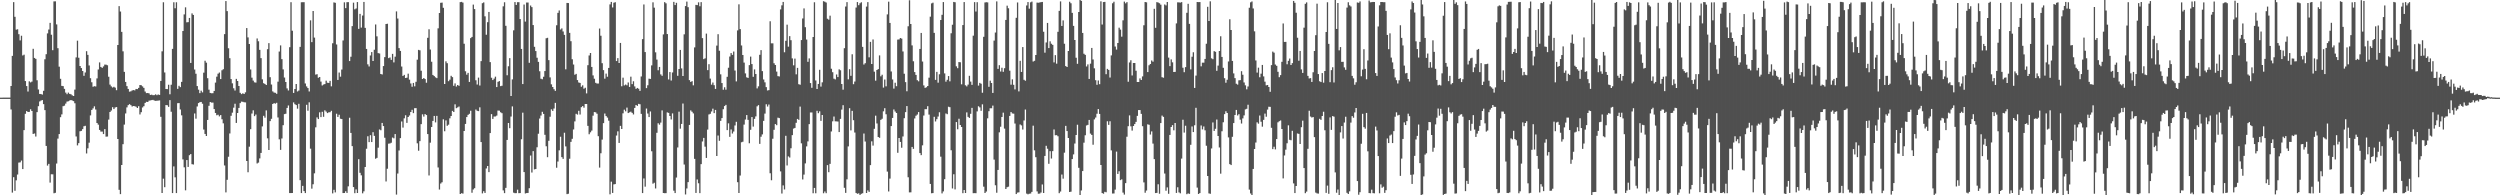 <svg xmlns="http://www.w3.org/2000/svg" width="1920" height="150"><path fill="#4f4f4f" d="M0 74.991h1v1H0zM1 74.989h1v1H1zM2 74.982h1v1H2zM3 74.982h1v1H3zM4 74.982h1v1H4zM5 74.967h1v1H5zM6 74.983h1v1H6zM7 74.971h1v1H7zM8 66.051h1v18.039H8zM9 42.91h1v105.006H9zM10 1.642h1v134.468H10zM11 12.909h1v133.612H11zM12 22.789h1v115.714H12zM13 22.476h1v111.563H13zM14 26.275h1v98.598H14zM15 31.032h1v93.649H15zM16 27.468h1v95.796H16zM17 42.587h1v87.265H17zM18 42h1v57.94H18zM19 62.243h1v25.161H19zM20 66.124h1v19.17H20zM21 70.311h1v15.721H21zM22 62.478h1v23.418H22zM23 63.285h1v20.653H23zM24 62.671h1v22.579H24zM25 37.485h1v65.379H25zM26 44.518h1v57.98H26zM27 45.198h1v59.668H27zM28 61.664h1v24.444H28zM29 68.719h1v12.843H29zM30 72.161h1v5.777H30zM31 72.253h1v5.009H31zM32 72.638h1v4.204H32zM33 69.76h1v10.226H33zM34 45.493h1v39.108H34zM35 41.601h1v70.475H35zM36 25.669h1v101.488H36zM37 22.676h1v103.182H37zM38 17.583h1v122.659H38zM39 26.682h1v107.17H39zM40 38.575h1v95.334H40zM41 1.074h1v147.335H41zM42 1.038h1v147.056H42zM43 18.762h1v106.853H43zM44 37.02h1v69.426H44zM45 51.214h1v51.75H45zM46 60.524h1v29.467H46zM47 65.942h1v21.907H47zM48 66.141h1v15.425H48zM49 68.251h1v12.925H49zM50 71.13h1v8.461H50zM51 72.348h1v5.699H51zM52 71.142h1v6.607H52zM53 72.076h1v5.149H53zM54 72.379h1v4.446H54zM55 73.202h1v4.01H55zM56 73.746h1v3.913H56zM57 68.81h1v10.486H57zM58 44.103h1v60.678H58zM59 31.24h1v80.429H59zM60 44.358h1v65.545H60zM61 50.663h1v50.129H61zM62 52.279h1v48.225H62zM63 54.536h1v44.62H63zM64 58.2h1v38.757H64zM65 55.638h1v40.957H65zM66 39.343h1v78.526H66zM67 42.139h1v71.788H67zM68 50.284h1v59.303H68zM69 60.039h1v28.567H69zM70 63.17h1v21.278H70zM71 66.6h1v16.627H71zM72 66.224h1v15.419H72zM73 66.399h1v17.729H73zM74 60.226h1v34.22H74zM75 53.327h1v42.427H75zM76 47.901h1v51.888H76zM77 51.389h1v49.671H77zM78 52.116h1v48.977H78zM79 51.001h1v51.946H79zM80 49.602h1v49.588H80zM81 49.673h1v55.275H81zM82 50.118h1v54.738H82zM83 58.941h1v32.889H83zM84 64.978h1v21.026H84zM85 66.367h1v18.524H85zM86 67.221h1v15.087H86zM87 66.666h1v17.087H87zM88 67.353h1v15.161H88zM89 69.255h1v12.979H89zM90 34.559h1v72.168H90zM91 4.722h1v141.037H91zM92 8.882h1v140.214H92zM93 24.484h1v102.244H93zM94 39.436h1v71.299H94zM95 55.194h1v40.521H95zM96 62.94h1v24.178H96zM97 66.163h1v16.3H97zM98 68.305h1v12.438H98zM99 70.384h1v9.598H99zM100 70.158h1v10.561H100zM101 69.487h1v12.323H101zM102 69.175h1v12.243H102zM103 69.404h1v12.138H103zM104 68.278h1v13.707H104zM105 68.445h1v14.503H105zM106 67.476h1v14.086H106zM107 65.288h1v22.613H107zM108 65.502h1v20.675H108zM109 66.368h1v16.157H109zM110 67.469h1v14.108H110zM111 70.293h1v8.768H111zM112 71.526h1v6.654H112zM113 71.415h1v6.913H113zM114 71.754h1v5.548H114zM115 72.934h1v4.168H115zM116 72.699h1v4.194H116zM117 73.128h1v3.583H117zM118 73.043h1v4.167H118zM119 72.464h1v4.987H119zM120 73.099h1v4.248H120zM121 72.562h1v4.676H121zM122 72.934h1v4.186H122zM123 62.14h1v27.539H123zM124 39.4h1v108.831H124zM125 1.716h1v135.499H125zM126 55.657h1v88.133H126zM127 68.338h1v12.357H127zM128 68.44h1v12.382H128zM129 65.081h1v16.973H129zM130 72.375h1v4.519H130zM131 65.088h1v20.708H131zM132 37.529h1v110.731H132zM133 1.719h1v126.065H133zM134 6.334h1v129.869H134zM135 1.723h1v146.57H135zM136 68.266h1v10.97H136zM137 65.894h1v13.242H137zM138 66.898h1v17.153H138zM139 62.891h1v25.664H139zM140 23.785h1v98.654H140zM141 11.05h1v117.456H141zM142 5.609h1v140.55H142zM143 17.156h1v105.751H143zM144 16.985h1v111.228H144zM145 13.761h1v105.446H145zM146 48.321h1v69.98H146zM147 10.28h1v115.804H147zM148 11.476h1v114.907H148zM149 53.426h1v33.736H149zM150 56.643h1v34.5H150zM151 66.08h1v15.708H151zM152 68.868h1v10.297H152zM153 71.516h1v6.978H153zM154 69.616h1v8.683H154zM155 70.962h1v8.688H155zM156 55.801h1v43.694H156zM157 46.625h1v56.259H157zM158 48.148h1v56.311H158zM159 60.04h1v32.078H159zM160 68.89h1v12.366H160zM161 71.38h1v6.982H161zM162 71.604h1v7.192H162zM163 71.602h1v7.218H163zM164 69.848h1v13.926H164zM165 63.454h1v23.305H165zM166 58.901h1v29.598H166zM167 56.564h1v31.526H167zM168 55.693h1v33.711H168zM169 60.728h1v27.641H169zM170 53.957h1v37.653H170zM171 53.16h1v41.545H171zM172 26.205h1v100.861H172zM173 0.811h1v146.954H173zM174 8.526h1v129.578H174zM175 37.089h1v83.305H175zM176 44.673h1v57.806H176zM177 60.728h1v28.191H177zM178 64.01h1v22.505H178zM179 67.796h1v14.869H179zM180 69.517h1v10.136H180zM181 60.573h1v33.817H181zM182 62.191h1v24.583H182zM183 66.053h1v16.856H183zM184 71.27h1v7.927H184zM185 72.284h1v5.765H185zM186 71.606h1v6.566H186zM187 72.191h1v6.369H187zM188 70.922h1v7.722H188zM189 21.579h1v102.077H189zM190 28.705h1v103.578H190zM191 33.784h1v78.871H191zM192 53.356h1v45.867H192zM193 59.652h1v27.521H193zM194 61.921h1v22.795H194zM195 63.234h1v25.961H195zM196 63.455h1v24.492H196zM197 29.524h1v96.034H197zM198 31.687h1v93.182H198zM199 38.276h1v83.385H199zM200 44.638h1v72.803H200zM201 60.902h1v36.165H201zM202 63.91h1v25.013H202zM203 64.436h1v25.909H203zM204 65.271h1v19.494H204zM205 37.764h1v68.476H205zM206 33.148h1v82.063H206zM207 59.285h1v33.744H207zM208 64.945h1v26.312H208zM209 70.172h1v9.686H209zM210 71.074h1v8.149H210zM211 71.267h1v8.365H211zM212 72.016h1v6.918H212zM213 62.704h1v27.525H213zM214 39.573h1v67.412H214zM215 34.856h1v80.22H215zM216 45.433h1v60.923H216zM217 53.319h1v42.84H217zM218 59.556h1v28.096H218zM219 62.971h1v24.359H219zM220 67.871h1v15.035H220zM221 69.462h1v11.534H221zM222 36.236h1v112.035H222zM223 1.699h1v146.601H223zM224 23.614h1v124.615H224zM225 71.37h1v7.282H225zM226 68.364h1v11.663H226zM227 64.535h1v16.136H227zM228 70.237h1v13.221H228zM229 69.511h1v10.186H229zM230 36.006h1v102.397H230zM231 1.752h1v146.548H231zM232 1.691h1v141.056H232zM233 1.708h1v145.022H233zM234 64.099h1v84.175H234zM235 66.37h1v14.098H235zM236 67.637h1v17.382H236zM237 70.227h1v8.359H237zM238 15.633h1v98.569H238zM239 32.374h1v112.498H239zM240 8.453h1v133.039H240zM241 28.858h1v104.279H241zM242 57.284h1v40.501H242zM243 56.979h1v33.196H243zM244 59.712h1v31.723H244zM245 59.142h1v27.116H245zM246 62.673h1v27.308H246zM247 65.646h1v20.198H247zM248 64.929h1v24.761H248zM249 64.549h1v20.208H249zM250 61.943h1v23.775H250zM251 63.563h1v23.297H251zM252 63.668h1v22.602H252zM253 62.125h1v24.025H253zM254 66.281h1v18.806H254zM255 33.246h1v115.263H255zM256 1.842h1v143.901H256zM257 2.146h1v145.594H257zM258 34.161h1v53.201H258zM259 61.396h1v28.413H259zM260 55.691h1v32.423H260zM261 58.877h1v32.33H261zM262 53.396h1v38.068H262zM263 31.063h1v117.19H263zM264 1.809h1v146.408H264zM265 6.263h1v140.64H265zM266 1.665h1v146.528H266zM267 1.633h1v141.477H267zM268 46.883h1v43.539H268zM269 43.569h1v58.542H269zM270 20.066h1v92.173H270zM271 2.043h1v141.628H271zM272 7.185h1v141.191H272zM273 6.483h1v138.975H273zM274 1.594h1v146.622H274zM275 22.174h1v100.084H275zM276 10.638h1v122.053H276zM277 21.173h1v113.495H277zM278 11.915h1v136.573H278zM279 1.48h1v145.465H279zM280 21.417h1v106.859H280zM281 37.56h1v76.678H281zM282 49.428h1v55.216H282zM283 51.055h1v58.117H283zM284 42.575h1v61.238H284zM285 39.975h1v69.107H285zM286 46.856h1v54.681H286zM287 38.171h1v66.195H287zM288 18.81h1v103.112H288zM289 27.909h1v93.32H289zM290 40.787h1v72.611H290zM291 41.046h1v58.366H291zM292 56.825h1v43.202H292zM293 57.208h1v37.221H293zM294 50.724h1v46.083H294zM295 43.871h1v61.909H295zM296 18.452h1v120.927H296zM297 18.221h1v111.371H297zM298 44.664h1v65.683H298zM299 44.128h1v66.059H299zM300 45.967h1v63.656H300zM301 41.362h1v64.284H301zM302 47.943h1v58.302H302zM303 43.518h1v59.445H303zM304 8.74h1v140.728H304zM305 14.227h1v119.057H305zM306 36.96h1v78.586H306zM307 39.12h1v66.955H307zM308 51.084h1v42.209H308zM309 58.295h1v39.7H309zM310 57.513h1v33.371H310zM311 59.899h1v28.65H311zM312 59.643h1v34.707H312zM313 56.57h1v33.279H313zM314 61.197h1v27.481H314zM315 64.118h1v21.879H315zM316 66.621h1v17.694H316zM317 63.689h1v23.212H317zM318 66.281h1v16.84H318zM319 62.802h1v20.247H319zM320 45.845h1v64.218H320zM321 38.31h1v77.439H321zM322 38.673h1v69.706H322zM323 54.301h1v41.018H323zM324 60.652h1v27.137H324zM325 59.91h1v29.63H325zM326 60.716h1v26.907H326zM327 63.546h1v24.816H327zM328 29.006h1v73.959H328zM329 22.474h1v112.274H329zM330 38.034h1v71.514H330zM331 47.425h1v50.137H331zM332 57.54h1v35.357H332zM333 58.427h1v30.603H333zM334 59.403h1v34.61H334zM335 60.011h1v28.965H335zM336 21.769h1v106.823H336zM337 10.002h1v135.567H337zM338 2.137h1v138.799H338zM339 2.019h1v137.974H339zM340 5.968h1v85.655H340zM341 64.501h1v36.321H341zM342 47.113h1v45.37H342zM343 48.518h1v48.114H343zM344 62.383h1v33.386H344zM345 61.175h1v29.681H345zM346 58.206h1v30.878H346zM347 59.226h1v25.903H347zM348 65.906h1v20.12H348zM349 64.027h1v16.081H349zM350 66.45h1v16.664H350zM351 65.289h1v17.184H351zM352 65.909h1v15.904H352zM353 1.636h1v147.37H353zM354 1.451h1v146.901H354zM355 1.995h1v146.683H355zM356 33.567h1v67.039H356zM357 54.722h1v40.435H357zM358 57.34h1v32.578H358zM359 55.958h1v32.264H359zM360 62.924h1v24.497H360zM361 29.305h1v55.736H361zM362 28.362h1v119.635H362zM363 3.526h1v141.992H363zM364 6.972h1v137.564H364zM365 61.646h1v22.459H365zM366 64.907h1v20.186H366zM367 59.591h1v25.736H367zM368 65.714h1v16.716H368zM369 46.971h1v62.125H369zM370 2.479h1v146.064H370zM371 1.823h1v145.005H371zM372 12.542h1v135.609H372zM373 26.677h1v102.699H373zM374 17.043h1v110.44H374zM375 9.177h1v123.002H375zM376 47.736h1v54.442H376zM377 59.693h1v27.965H377zM378 61.469h1v29.851H378zM379 60.354h1v29.139H379zM380 58.886h1v30.562H380zM381 66.874h1v21.929H381zM382 62.846h1v22.044H382zM383 62.266h1v22.739H383zM384 66.131h1v20.076H384zM385 65.863h1v21.077H385zM386 4.879h1v141.327H386zM387 1.715h1v146.628H387zM388 19.797h1v124.489H388zM389 57.779h1v49.669H389zM390 50.902h1v43.548H390zM391 44.646h1v53.796H391zM392 73.738h1v15.771H392zM393 60.981h1v20.724H393zM394 23.297h1v124.675H394zM395 1.605h1v146.756H395zM396 3.805h1v144.51H396zM397 1.682h1v143.994H397zM398 1.696h1v146.669H398zM399 14.629h1v133.67H399zM400 37.589h1v69.358H400zM401 64.567h1v21.977H401zM402 3.458h1v128.679H402zM403 16.585h1v131.986H403zM404 1.937h1v146.34H404zM405 1.958h1v146.239H405zM406 48.222h1v96.331H406zM407 4.233h1v115.221H407zM408 5.49h1v126.997H408zM409 19.253h1v96.841H409zM410 35.935h1v94.176H410zM411 39.209h1v90.603H411zM412 44.345h1v68.748H412zM413 47.489h1v55.224H413zM414 54.722h1v36.322H414zM415 60.485h1v28.245H415zM416 60.871h1v25.016H416zM417 58.941h1v28.568H417zM418 54.556h1v48.996H418zM419 29.391h1v82.953H419zM420 29.021h1v91.693H420zM421 46.198h1v61.917H421zM422 59.421h1v30.207H422zM423 64.77h1v19.174H423zM424 66.818h1v18.353H424zM425 68.48h1v14.847H425zM426 69.794h1v9.2H426zM427 19.381h1v109.449H427zM428 9.888h1v114.194H428zM429 8.04h1v107.4H429zM430 22.706h1v82.327H430zM431 21.819h1v98.842H431zM432 24.162h1v97.861H432zM433 26.757h1v75.163H433zM434 53.241h1v59.215H434zM435 2.239h1v146.877H435zM436 2.359h1v146.408H436zM437 25.223h1v96.677H437zM438 31.635h1v77.302H438zM439 45.533h1v61.044H439zM440 49.569h1v49.835H440zM441 57.39h1v35.833H441zM442 56.715h1v30.678H442zM443 61.516h1v26.504H443zM444 63.308h1v21.786H444zM445 63.7h1v24.262H445zM446 66.608h1v15.738H446zM447 65.541h1v15.909H447zM448 68.099h1v14.605H448zM449 67.375h1v12.475H449zM450 71.744h1v8.131H450zM451 50.087h1v46.558H451zM452 42.619h1v60.475H452zM453 40.728h1v60.9H453zM454 51.428h1v48.868H454zM455 57.912h1v30.924H455zM456 60.486h1v25.59H456zM457 63.596h1v22.651H457zM458 64.141h1v23.214H458zM459 64.161h1v40.457H459zM460 21.89h1v106.804H460zM461 27.456h1v90.274H461zM462 48.513h1v58.702H462zM463 53.87h1v40.704H463zM464 60.406h1v26.777H464zM465 56.508h1v32.647H465zM466 58.929h1v31.366H466zM467 52.162h1v40.52H467zM468 3.374h1v145.868H468zM469 1.49h1v138.045H469zM470 5.72h1v142.431H470zM471 2.092h1v139.537H471zM472 1.702h1v139.683H472zM473 46.908h1v57.206H473zM474 44.646h1v56.239H474zM475 48.393h1v61.369H475zM476 32.975h1v63.687H476zM477 66.248h1v32.827H477zM478 59.662h1v27.386H478zM479 65.576h1v18.644H479zM480 64.902h1v20.577H480zM481 65.556h1v17.106H481zM482 63.34h1v23.477H482zM483 66.776h1v19.52H483zM484 58.883h1v26.856H484zM485 64.622h1v22.075H485zM486 62.418h1v25.475H486zM487 66.369h1v16.499H487zM488 68.264h1v12.387H488zM489 67.529h1v13.768H489zM490 68.173h1v11.586H490zM491 69.811h1v10.29H491zM492 58.736h1v28.735H492zM493 30.073h1v118.217H493zM494 3.408h1v133.661H494zM495 39.973h1v103.411H495zM496 67.682h1v15.665H496zM497 65.467h1v21.716H497zM498 60.43h1v29.489H498zM499 60.625h1v25.002H499zM500 50.204h1v65.973H500zM501 1.795h1v139.284H501zM502 5.913h1v134.42H502zM503 40.215h1v104.506H503zM504 45.783h1v56.19H504zM505 53.965h1v40.692H505zM506 51.408h1v44.349H506zM507 57.12h1v37.044H507zM508 58.24h1v26.546H508zM509 26.434h1v121.81H509zM510 1.653h1v146.721H510zM511 2.58h1v145.723H511zM512 26.145h1v60.17H512zM513 61.02h1v25.644H513zM514 55.356h1v33.738H514zM515 61.846h1v29.886H515zM516 55.672h1v31.407H516zM517 1.451h1v145.004H517zM518 3.883h1v144.385H518zM519 2.149h1v134.195H519zM520 58.231h1v55.026H520zM521 52.985h1v32.792H521zM522 38.372h1v60.439H522zM523 52.537h1v42.665H523zM524 58.393h1v21.106H524zM525 26.366h1v99.99H525zM526 4.666h1v144.666H526zM527 1.213h1v143.524H527zM528 5.517h1v134.381H528zM529 61.555h1v34.384H529zM530 62.919h1v21.862H530zM531 62.289h1v23.54H531zM532 65.527h1v21.544H532zM533 36.413h1v85.581H533zM534 3.729h1v144.463H534zM535 3.962h1v133.86H535zM536 1.784h1v138.968H536zM537 4.825h1v143.487H537zM538 1.655h1v124.378H538zM539 29.305h1v79.327H539zM540 45.428h1v60.479H540zM541 44.789h1v67.826H541zM542 25.795h1v95.481H542zM543 53.876h1v45.638H543zM544 49.318h1v38.609H544zM545 60.388h1v27.016H545zM546 65.016h1v20.587H546zM547 63.373h1v20.099H547zM548 65.418h1v21.466H548zM549 68.285h1v16.164H549zM550 35.003h1v84.781H550zM551 26.273h1v77.842H551zM552 38.944h1v69.168H552zM553 57.068h1v35.779H553zM554 63.802h1v26.863H554zM555 68.939h1v14.951H555zM556 67.014h1v14.444H556zM557 68.861h1v11.693H557zM558 58.991h1v40.943H558zM559 52.042h1v42.695H559zM560 43.423h1v61.677H560zM561 40.769h1v58.665H561zM562 42.159h1v60.419H562zM563 39.585h1v61.424H563zM564 54.151h1v42.189H564zM565 62.53h1v31.02H565zM566 23.367h1v116.572H566zM567 3.308h1v144.904H567zM568 22.352h1v112.48H568zM569 34.914h1v74.364H569zM570 42.237h1v66.61H570zM571 48.1h1v47.594H571zM572 56.392h1v35.429H572zM573 59.397h1v28.99H573zM574 59.853h1v32.223H574zM575 50.041h1v59.963H575zM576 43.46h1v56.236H576zM577 49.221h1v40.695H577zM578 58.995h1v38.216H578zM579 53.273h1v37.994H579zM580 56.826h1v32.559H580zM581 67.876h1v13.808H581zM582 66.324h1v14.442H582zM583 42.09h1v68.42H583zM584 38.485h1v66.523H584zM585 54.65h1v48.549H585zM586 61.019h1v31.791H586zM587 63.237h1v24.013H587zM588 66.931h1v13.128H588zM589 69.478h1v12.337H589zM590 69.211h1v11.049H590zM591 16.312h1v116.775H591zM592 33.262h1v105.165H592zM593 33.268h1v73.295H593zM594 48.608h1v51.098H594zM595 49.944h1v45.33H595zM596 54.991h1v41.143H596zM597 58.493h1v31.875H597zM598 58.712h1v31.993H598zM599 7.223h1v124.4H599zM600 4.086h1v144.532H600zM601 1.496h1v140.884H601zM602 40.146h1v105.342H602zM603 31.355h1v72.961H603zM604 18.968h1v108.134H604zM605 35.826h1v84.287H605zM606 27.735h1v93.24H606zM607 30.857h1v83.022H607zM608 44.828h1v58.973H608zM609 50.17h1v48.618H609zM610 45.007h1v53.26H610zM611 57.087h1v37.24H611zM612 52.133h1v39.214H612zM613 64.683h1v27.385H613zM614 65.076h1v16.808H614zM615 30.784h1v79.294H615zM616 14.203h1v123.651H616zM617 6.428h1v127.65H617zM618 20.912h1v104.59H618zM619 30.345h1v82.113H619zM620 47.461h1v61.111H620zM621 44.867h1v50.459H621zM622 63.79h1v22.568H622zM623 67.446h1v18.925H623zM624 28.411h1v120.029H624zM625 1.742h1v142.578H625zM626 61.796h1v86.617H626zM627 68.34h1v16.735H627zM628 64.464h1v22.498H628zM629 53.595h1v31.898H629zM630 66.515h1v26.29H630zM631 63.228h1v25.069H631zM632 0.918h1v147.498H632zM633 1.336h1v145.691H633zM634 1.931h1v146.463H634zM635 14.385h1v112.435H635zM636 15.096h1v117.149H636zM637 12.044h1v113.78H637zM638 52.804h1v48.162H638zM639 55.454h1v37.709H639zM640 60.398h1v29.077H640zM641 60.968h1v32.191H641zM642 57.196h1v36.021H642zM643 59.164h1v34.165H643zM644 53.252h1v48.162H644zM645 53.97h1v37.344H645zM646 64.523h1v19.643H646zM647 68.874h1v11.932H647zM648 37.025h1v107.203H648zM649 5.011h1v143.098H649zM650 1.657h1v136.064H650zM651 60.948h1v51.505H651zM652 53.153h1v29.952H652zM653 58.222h1v41.935H653zM654 41.681h1v43.45H654zM655 64.663h1v27.665H655zM656 62.597h1v39.212H656zM657 5.795h1v142.357H657zM658 1.601h1v147.239H658zM659 3.999h1v144.455H659zM660 2.516h1v147.2H660zM661 1.721h1v147.121H661zM662 35.98h1v112.473H662zM663 49.571h1v52.986H663zM664 48.551h1v60.163H664zM665 5.066h1v143.138H665zM666 1.644h1v144.565H666zM667 44.044h1v103.326H667zM668 32.144h1v94.67H668zM669 49.168h1v59.381H669zM670 30.311h1v81.494H670zM671 55.037h1v43.88H671zM672 61.96h1v26.859H672zM673 53.779h1v41.052H673zM674 53.034h1v52.169H674zM675 42.564h1v63.284H675zM676 58.599h1v33.435H676zM677 57.421h1v33.782H677zM678 67.253h1v18.239H678zM679 61.078h1v21.999H679zM680 66.295h1v21.476H680zM681 11.034h1v120.76H681zM682 1.302h1v145.764H682zM683 17.596h1v119.551H683zM684 54.878h1v41.933H684zM685 61.019h1v29.572H685zM686 68.021h1v16.041H686zM687 63.523h1v22.149H687zM688 66.178h1v20.613H688zM689 30.432h1v86.943H689zM690 30.281h1v75.679H690zM691 29.161h1v79.849H691zM692 29.651h1v83.8H692zM693 39.548h1v65.268H693zM694 56.643h1v34.157H694zM695 63.067h1v23.032H695zM696 70.086h1v11.377H696zM697 20.151h1v115.987H697zM698 0.217h1v147.56H698zM699 18.413h1v129.308H699zM700 34.873h1v77.981H700zM701 47.042h1v67.289H701zM702 55.353h1v35.612H702zM703 57.572h1v31.297H703zM704 61.583h1v26.358H704zM705 62.476h1v23.593H705zM706 37.563h1v80.007H706zM707 25.297h1v93.871H707zM708 47.265h1v64.359H708zM709 65.582h1v23.121H709zM710 67.506h1v16.355H710zM711 67.026h1v16.829H711zM712 66.056h1v15.505H712zM713 59.652h1v28.361H713zM714 12.793h1v128.476H714zM715 2.63h1v145.808H715zM716 2.061h1v146.193H716zM717 25.235h1v64.487H717zM718 61.352h1v31.917H718zM719 55.214h1v36.339H719zM720 63.473h1v26.007H720zM721 57.011h1v29.197H721zM722 15.357h1v104.978H722zM723 11.383h1v137.157H723zM724 1.58h1v145.407H724zM725 56.392h1v81.218H725zM726 62.721h1v24.413H726zM727 61.279h1v26.445H727zM728 58.405h1v23.547H728zM729 62.454h1v19.9H729zM730 25.538h1v89.876H730zM731 19.005h1v125.719H731zM732 1.51h1v132.334H732zM733 1.732h1v143.707H733zM734 50.959h1v42.788H734zM735 52.355h1v46.905H735zM736 47.671h1v43.514H736zM737 47.807h1v48.186H737zM738 64.767h1v32.745H738zM739 19.275h1v129.09H739zM740 1.593h1v144.315H740zM741 65.509h1v82.729H741zM742 66.378h1v19.958H742zM743 64.972h1v24.805H743zM744 58.209h1v32.343H744zM745 62.654h1v24.749H745zM746 65.156h1v17.689H746zM747 27.384h1v120.987H747zM748 1.66h1v146.676H748zM749 8.862h1v139.507H749zM750 1.676h1v83.882H750zM751 65.76h1v15.859H751zM752 63.622h1v18.853H752zM753 64.3h1v20.774H753zM754 71.204h1v8.933H754zM755 28.282h1v115.097H755zM756 1.887h1v146.333H756zM757 1.679h1v145.429H757zM758 1.82h1v89.038H758zM759 66.662h1v18.744H759zM760 61.952h1v21.208H760zM761 63.766h1v19.365H761zM762 71.383h1v9.707H762zM763 31.165h1v91.405H763zM764 25.001h1v117.28H764zM765 1.096h1v146.917H765zM766 52.888h1v77.64H766zM767 50.061h1v51.57H767zM768 54.934h1v42.388H768zM769 52.017h1v37.825H769zM770 55.129h1v31.393H770zM771 52.372h1v46.383H771zM772 15.289h1v129.862H772zM773 4.333h1v139.454H773zM774 6.334h1v137.007H774zM775 54.284h1v34.77H775zM776 65.042h1v21.02H776zM777 60.948h1v26.209H777zM778 65.125h1v22.165H778zM779 68.667h1v26.2H779zM780 13.689h1v135.34H780zM781 1.917h1v145.99H781zM782 70.177h1v77.548H782zM783 46.67h1v48.93H783zM784 55.242h1v41.061H784zM785 36.153h1v63.355H785zM786 61.305h1v31.212H786zM787 62.009h1v22.133H787zM788 4.219h1v144.472H788zM789 1.583h1v147.662H789zM790 6.682h1v142.101H790zM791 1.771h1v146.859H791zM792 1.208h1v146.153H792zM793 47.271h1v49.249H793zM794 46.697h1v68.735H794zM795 42.247h1v78.46H795zM796 1.974h1v145.037H796zM797 2.09h1v146.714H797zM798 1.896h1v146.805H798zM799 1.633h1v146.217H799zM800 1.51h1v140.169H800zM801 24.356h1v123.864H801zM802 40.444h1v79.296H802zM803 32.596h1v79.391H803zM804 17.626h1v96.605H804zM805 36.922h1v88.874H805zM806 31.749h1v84.381H806zM807 33.605h1v88.159H807zM808 34.459h1v81.605H808zM809 47.9h1v51.55H809zM810 42.356h1v61.552H810zM811 48.88h1v54.909H811zM812 24.447h1v80.201H812zM813 8.361h1v140.031H813zM814 1.067h1v146.02H814zM815 19.935h1v114.116H815zM816 15.678h1v121.525H816zM817 33.604h1v83.665H817zM818 50.725h1v45.928H818zM819 51.478h1v49.205H819zM820 39.16h1v66.839H820zM821 1.34h1v146.114H821zM822 2.5h1v144.712H822zM823 9.86h1v112.322H823zM824 19.857h1v98.737H824zM825 30.71h1v79.52H825zM826 44.351h1v59.351H826zM827 48.978h1v46.819H827zM828 9.208h1v119.676H828zM829 -0.675h1v157.256H829zM830 0.647h1v145.609H830zM831 25.305h1v106.053H831zM832 41.267h1v68.292H832zM833 42.114h1v61.76H833zM834 51.058h1v45.321H834zM835 49.448h1v46.449H835zM836 60.598h1v31.511H836zM837 48.899h1v53.725H837zM838 36.799h1v66.816H838zM839 45.647h1v65.517H839zM840 52.494h1v39.198H840zM841 61.615h1v28.666H841zM842 65.143h1v22.208H842zM843 61.8h1v21.967H843zM844 64.654h1v22.833H844zM845 1.037h1v125.677H845zM846 18.838h1v129.434H846zM847 1.564h1v147.209H847zM848 1.457h1v145.851H848zM849 56.993h1v90.654H849zM850 52.87h1v40.242H850zM851 53.699h1v42.181H851zM852 59.548h1v33.601H852zM853 42.55h1v72.966H853zM854 2.492h1v146.116H854zM855 1.312h1v147.278H855zM856 35.72h1v109.879H856zM857 38.08h1v78.358H857zM858 32.999h1v100.579H858zM859 21.267h1v110.266H859zM860 22.709h1v115.614H860zM861 28.155h1v109.566H861zM862 15.609h1v132.304H862zM863 1.221h1v148.252H863zM864 2.564h1v138.064H864zM865 1.629h1v103.394H865zM866 62.787h1v34.126H866zM867 47.964h1v40.652H867zM868 46.282h1v50.728H868zM869 57.979h1v42.343H869zM870 48.396h1v48.373H870zM871 48.391h1v46.913H871zM872 54.348h1v39.25H872zM873 62.955h1v26.047H873zM874 62.975h1v21.555H874zM875 60.221h1v24.3H875zM876 61.426h1v26.012H876zM877 58.658h1v38.238H877zM878 19.39h1v120.681H878zM879 1.519h1v146.524H879zM880 1.798h1v144.519H880zM881 55.36h1v40.134H881zM882 50.111h1v45.736H882zM883 49.135h1v54.183H883zM884 46.433h1v54.471H884zM885 47.358h1v62.953H885zM886 6.749h1v115.46H886zM887 21.33h1v126.954H887zM888 1.651h1v146.485H888zM889 1.955h1v139.562H889zM890 2.487h1v146.305H890zM891 3.58h1v90.922H891zM892 59.309h1v29.462H892zM893 59.723h1v30.053H893zM894 3.428h1v129.851H894zM895 4.14h1v142.365H895zM896 1.55h1v142.391H896zM897 44.255h1v104.586H897zM898 50.808h1v52.815H898zM899 45.603h1v51.928H899zM900 47.867h1v48.226H900zM901 55.271h1v44.815H901zM902 55.207h1v39.28H902zM903 17.973h1v130.21H903zM904 1.788h1v142.036H904zM905 1.857h1v145.926H905zM906 2.004h1v146.496H906zM907 1.651h1v120.132H907zM908 52.039h1v39.897H908zM909 55.462h1v46.351H909zM910 51.579h1v44.979H910zM911 9.812h1v139.347H911zM912 2.933h1v145.584H912zM913 18.314h1v130.571H913zM914 53.305h1v57.894H914zM915 43.553h1v53.547H915zM916 40.129h1v61.277H916zM917 67.531h1v28.651H917zM918 58.087h1v24.706H918zM919 1.53h1v142.525H919zM920 1.652h1v147.34H920zM921 1.603h1v146.691H921zM922 50.947h1v45.435H922zM923 48.131h1v51.265H923zM924 48.109h1v49.019H924zM925 45.238h1v54.86H925zM926 33.573h1v78.367H926zM927 5.226h1v129.935H927zM928 16.138h1v132.371H928zM929 1.021h1v147.839H929zM930 44.802h1v69.231H930zM931 45.479h1v48.581H931zM932 39.27h1v61.269H932zM933 39.767h1v59.126H933zM934 54.357h1v37.427H934zM935 50.376h1v54.091H935zM936 39.19h1v74.051H936zM937 27.858h1v105.539H937zM938 43.743h1v57.077H938zM939 52.051h1v41.84H939zM940 60.066h1v27.59H940zM941 63.546h1v21.911H941zM942 61.226h1v25.544H942zM943 47.214h1v58.31H943zM944 14.805h1v111.224H944zM945 23.042h1v103.739H945zM946 46.816h1v58.235H946zM947 56.375h1v38.116H947zM948 60.026h1v28.287H948zM949 64.311h1v20.103H949zM950 64.978h1v23.676H950zM951 61.683h1v26.023H951zM952 61.518h1v30.391H952zM953 54.678h1v40.206H953zM954 57.388h1v33.541H954zM955 63.343h1v25.292H955zM956 65.52h1v18.493H956zM957 68.613h1v14.934H957zM958 66.419h1v14.018H958zM959 5.947h1v139.648H959zM960 1.798h1v146.76H960zM961 1.109h1v149.819H961zM962 6.523h1v123.242H962zM963 24.082h1v90.331H963zM964 46.442h1v63.021H964zM965 55.749h1v38.197H965zM966 51.947h1v43.034H966zM967 59.33h1v29.397H967zM968 56.598h1v36.916H968zM969 49.893h1v47.393H969zM970 58.697h1v33.375H970zM971 62.746h1v24.493H971zM972 65.54h1v24.131H972zM973 65.278h1v18.875H973zM974 66.839h1v15.122H974zM975 70.497h1v11.59H975zM976 50.019h1v48.128H976zM977 39.654h1v74.871H977zM978 40.457h1v72.238H978zM979 49.557h1v65.184H979zM980 50.559h1v56.229H980zM981 55.147h1v38.799H981zM982 59.299h1v33.783H982zM983 57.714h1v34.815H983zM984 47.463h1v51.633H984zM985 18.019h1v119H985zM986 32.187h1v87.228H986zM987 32.163h1v82.77H987zM988 49.381h1v60.651H988zM989 46.703h1v49.551H989zM990 44.976h1v62.389H990zM991 49.925h1v57.776H991zM992 48.481h1v51.992H992zM993 0.742h1v140.098H993zM994 2.175h1v146.119H994zM995 9.781h1v133.045H995zM996 28.966h1v73.558H996zM997 46.619h1v56.176H997zM998 39.117h1v71.469H998zM999 53.3h1v44.383H999zM1000 56.019h1v36.653H1000zM1001 21.271h1v107.781H1001zM1002 2.909h1v145.468H1002zM1003 1.824h1v145.302H1003zM1004 58.261h1v56.018H1004zM1005 60.286h1v24.779H1005zM1006 60.004h1v29.487H1006zM1007 62.9h1v27.367H1007zM1008 55.525h1v34.397H1008zM1009 39.15h1v66.163H1009zM1010 27.045h1v120.892H1010zM1011 2.815h1v145.727H1011zM1012 56.862h1v91.848H1012zM1013 62.399h1v28.835H1013zM1014 63.05h1v28.986H1014zM1015 56.126h1v32.939H1015zM1016 63.497h1v22.316H1016zM1017 54.539h1v45.512H1017zM1018 24.578h1v123.559H1018zM1019 1.73h1v140.808H1019zM1020 33.697h1v115.149H1020zM1021 63.146h1v27.037H1021zM1022 53.878h1v45.857H1022zM1023 51.662h1v37.459H1023zM1024 63.351h1v26.24H1024zM1025 -1.851h1v134.236H1025zM1026 22.199h1v125.811H1026zM1027 2.292h1v143.294H1027zM1028 38.637h1v111.256H1028zM1029 36.135h1v65.57H1029zM1030 47.509h1v49.322H1030zM1031 47.467h1v58.915H1031zM1032 51.762h1v42.333H1032zM1033 53.612h1v36.042H1033zM1034 5.858h1v142.192H1034zM1035 1.759h1v147.251H1035zM1036 4.112h1v142.831H1036zM1037 4.957h1v89.221H1037zM1038 58.284h1v30.898H1038zM1039 60.152h1v30.265H1039zM1040 65.097h1v21.279H1040zM1041 63.198h1v19.763H1041zM1042 1.892h1v137.172H1042zM1043 2.161h1v147.374H1043zM1044 1.097h1v146.528H1044zM1045 58.586h1v51.809H1045zM1046 53.459h1v33.933H1046zM1047 37.764h1v59.869H1047zM1048 52.91h1v45.886H1048zM1049 60.871h1v25.845H1049zM1050 46.441h1v69.783H1050zM1051 0.413h1v147.864H1051zM1052 1.781h1v146.623H1052zM1053 1.626h1v144.025H1053zM1054 1.497h1v146.815H1054zM1055 1.532h1v146.94H1055zM1056 56.099h1v41.146H1056zM1057 58.31h1v41.91H1057zM1058 20.327h1v99.549H1058zM1059 4.083h1v144.351H1059zM1060 1.548h1v140.061H1060zM1061 1.53h1v142.663H1061zM1062 1.706h1v141.651H1062zM1063 1.689h1v146.453H1063zM1064 8.328h1v137.76H1064zM1065 26.822h1v79.508H1065zM1066 37.81h1v72.079H1066zM1067 25.595h1v78.513H1067zM1068 44.217h1v59.093H1068zM1069 47.944h1v61.928H1069zM1070 53.023h1v47.674H1070zM1071 59.494h1v30.142H1071zM1072 61.616h1v24.659H1072zM1073 64.103h1v24.58H1073zM1074 61.639h1v26.597H1074zM1075 19.401h1v115.681H1075zM1076 29.064h1v92.718H1076zM1077 34.913h1v71.791H1077zM1078 50.401h1v43.611H1078zM1079 56.376h1v39.694H1079zM1080 56.001h1v37.026H1080zM1081 60.689h1v26.632H1081zM1082 62.626h1v26.634H1082zM1083 7.226h1v126.996H1083zM1084 1.136h1v140.146H1084zM1085 2.279h1v131.733H1085zM1086 9.615h1v110.09H1086zM1087 31.747h1v75.381H1087zM1088 37.706h1v66.624H1088zM1089 44.197h1v51.42H1089zM1090 32.138h1v93.157H1090zM1091 -0.833h1v155.006H1091zM1092 3.413h1v145.873H1092zM1093 12.555h1v122.936H1093zM1094 29.153h1v89.559H1094zM1095 44.423h1v73.268H1095zM1096 41.112h1v59.004H1096zM1097 52.046h1v41.629H1097zM1098 47.709h1v46.14H1098zM1099 51.922h1v51.781H1099zM1100 30.98h1v85.568H1100zM1101 39.83h1v73.634H1101zM1102 52.858h1v42.695H1102zM1103 61.409h1v28.967H1103zM1104 65.538h1v17.811H1104zM1105 65.114h1v23.722H1105zM1106 65.615h1v17.958H1106zM1107 56.327h1v31.046H1107zM1108 12.108h1v137.555H1108zM1109 1.588h1v147.396H1109zM1110 48.34h1v100.321H1110zM1111 51.203h1v41.902H1111zM1112 62.328h1v20.178H1112zM1113 58.283h1v27.941H1113zM1114 64.755h1v22.377H1114zM1115 63.811h1v22.284H1115zM1116 -0.069h1v141.138H1116zM1117 2.931h1v145.762H1117zM1118 1.788h1v146.741H1118zM1119 3.937h1v90.739H1119zM1120 60.642h1v28.357H1120zM1121 60.065h1v27.948H1121zM1122 63.005h1v24.703H1122zM1123 60.865h1v28.731H1123zM1124 22.21h1v106.748H1124zM1125 1.118h1v145.673H1125zM1126 3.013h1v135.895H1126zM1127 49.496h1v91.76H1127zM1128 46.644h1v45.547H1128zM1129 44.809h1v55.59H1129zM1130 44.345h1v50.713H1130zM1131 55.419h1v33.02H1131zM1132 51.746h1v47.72H1132zM1133 49.027h1v56.16H1133zM1134 38.269h1v64.327H1134zM1135 37.566h1v62.916H1135zM1136 55.395h1v41.284H1136zM1137 48.484h1v43.677H1137zM1138 65.265h1v20.033H1138zM1139 62.703h1v20.76H1139zM1140 49.288h1v45.418H1140zM1141 49.257h1v51.832H1141zM1142 48.94h1v51.327H1142zM1143 61.944h1v24.25H1143zM1144 66.277h1v17.919H1144zM1145 67.111h1v15.776H1145zM1146 68.13h1v12.489H1146zM1147 71.099h1v10.929H1147zM1148 67.118h1v14.952H1148zM1149 17.145h1v128.055H1149zM1150 4.852h1v143.518H1150zM1151 4.162h1v143.856H1151zM1152 4.522h1v86.414H1152zM1153 61.361h1v24.272H1153zM1154 54.028h1v31.689H1154zM1155 62.965h1v24.464H1155zM1156 28.734h1v95.334H1156zM1157 3.492h1v144.691H1157zM1158 1.422h1v146.835H1158zM1159 1.391h1v146.355H1159zM1160 1.34h1v104.958H1160zM1161 41.354h1v65.662H1161zM1162 39.957h1v60.512H1162zM1163 37.539h1v69.276H1163zM1164 40.711h1v66.971H1164zM1165 21.819h1v89.99H1165zM1166 1.735h1v146.711H1166zM1167 1.576h1v145.354H1167zM1168 52.383h1v73.242H1168zM1169 57.867h1v36.131H1169zM1170 55.224h1v41.679H1170zM1171 57.449h1v37.01H1171zM1172 57.75h1v35.372H1172zM1173 28.237h1v112.552H1173zM1174 6.298h1v142.131H1174zM1175 1.178h1v146.918H1175zM1176 39.126h1v75.913H1176zM1177 50.236h1v45.169H1177zM1178 43.413h1v71.448H1178zM1179 23.089h1v80.201H1179zM1180 36.108h1v83.66H1180zM1181 7.011h1v122.62H1181zM1182 33.529h1v114.306H1182zM1183 2.266h1v139.222H1183zM1184 2.393h1v140.936H1184zM1185 1.497h1v145.309H1185zM1186 35.761h1v73.832H1186zM1187 35.997h1v70.943H1187zM1188 40.019h1v79.445H1188zM1189 27.408h1v89.392H1189zM1190 3.328h1v143.23H1190zM1191 1.044h1v145.383H1191zM1192 38.786h1v106.175H1192zM1193 29.062h1v64.354H1193zM1194 63.216h1v37.531H1194zM1195 47.51h1v46.533H1195zM1196 51.299h1v42.223H1196zM1197 50.682h1v45.227H1197zM1198 45.377h1v56.563H1198zM1199 42.308h1v66.423H1199zM1200 35.647h1v71.305H1200zM1201 55.902h1v41.924H1201zM1202 54.196h1v39.951H1202zM1203 62.335h1v27.982H1203zM1204 56.627h1v33.684H1204zM1205 57.573h1v42.33H1205zM1206 32.875h1v92.932H1206zM1207 26.537h1v96.103H1207zM1208 33.601h1v82.957H1208zM1209 50.5h1v51.25H1209zM1210 51.44h1v49.721H1210zM1211 53.217h1v44.529H1211zM1212 54.324h1v46.451H1212zM1213 60.515h1v30.294H1213zM1214 53.571h1v44.783H1214zM1215 44.147h1v70.178H1215zM1216 28.754h1v81.501H1216zM1217 55.214h1v44.328H1217zM1218 54.743h1v41.344H1218zM1219 60.755h1v26.042H1219zM1220 63.911h1v20.985H1220zM1221 68.239h1v17.063H1221zM1222 -0.093h1v151.504H1222zM1223 18.58h1v128.963H1223zM1224 2.029h1v145.446H1224zM1225 44.701h1v102.716H1225zM1226 45.317h1v58.985H1226zM1227 55.442h1v45.069H1227zM1228 50.141h1v43.708H1228zM1229 54.857h1v38.7H1229zM1230 56.674h1v31.23H1230zM1231 39.87h1v64.789H1231zM1232 42.623h1v62.795H1232zM1233 55.251h1v40.953H1233zM1234 57.545h1v30.545H1234zM1235 64.952h1v21.898H1235zM1236 65.347h1v21.938H1236zM1237 67.565h1v15.018H1237zM1238 66.24h1v15.81H1238zM1239 20.543h1v125.492H1239zM1240 2.256h1v146.451H1240zM1241 1.536h1v147.097H1241zM1242 58.173h1v30.843H1242zM1243 59.73h1v26.828H1243zM1244 56.819h1v33.081H1244zM1245 61.971h1v24.594H1245zM1246 58.388h1v32.553H1246zM1247 7.228h1v95.839H1247zM1248 7.946h1v140.242H1248zM1249 1.501h1v144.816H1249zM1250 4.491h1v135.814H1250zM1251 1.802h1v143.983H1251zM1252 2.315h1v120.927H1252zM1253 64.002h1v21.598H1253zM1254 62.709h1v20.396H1254zM1255 19.417h1v108.31H1255zM1256 18.932h1v123.727H1256zM1257 9.076h1v135.656H1257zM1258 1.798h1v119.73H1258zM1259 32.425h1v62.21H1259zM1260 41.825h1v60.084H1260zM1261 48.243h1v47.592H1261zM1262 52.607h1v43.546H1262zM1263 52.17h1v51.18H1263zM1264 15.542h1v132.968H1264zM1265 1.825h1v142.779H1265zM1266 3.996h1v143.151H1266zM1267 5.037h1v82.074H1267zM1268 62.055h1v21.833H1268zM1269 58.73h1v24.002H1269zM1270 64.048h1v23.96H1270zM1271 62.913h1v33.538H1271zM1272 20.166h1v127.172H1272zM1273 2.162h1v144.332H1273zM1274 37.108h1v85.787H1274zM1275 64.309h1v20.849H1275zM1276 60.655h1v23.405H1276zM1277 58.957h1v25.236H1277zM1278 69.968h1v16.791H1278zM1279 58.646h1v27.219H1279zM1280 17.143h1v131.445H1280zM1281 1.975h1v146.928H1281zM1282 1.37h1v146.781H1282zM1283 2.209h1v84.576H1283zM1284 65.445h1v21.171H1284zM1285 60.91h1v24.12H1285zM1286 64.296h1v18.506H1286zM1287 67.605h1v15.449H1287zM1288 -2.498h1v152.096H1288zM1289 18.001h1v129.974H1289zM1290 1.846h1v143.491H1290zM1291 44.147h1v83.479H1291zM1292 53.12h1v43.756H1292zM1293 54.624h1v40.315H1293zM1294 55.901h1v37.577H1294zM1295 55.451h1v40.369H1295zM1296 59.47h1v42.25H1296zM1297 19.894h1v128.797H1297zM1298 1.977h1v143.414H1298zM1299 61.486h1v80.547H1299zM1300 64.393h1v22.279H1300zM1301 61.079h1v27.003H1301zM1302 56.931h1v31.125H1302zM1303 68.575h1v14.286H1303zM1304 56.95h1v41.699H1304zM1305 11.905h1v135.672H1305zM1306 2.733h1v133.26H1306zM1307 17.981h1v111.507H1307zM1308 1.591h1v139.675H1308zM1309 1.673h1v146.538H1309zM1310 3.603h1v144.615H1310zM1311 26.595h1v69.511H1311zM1312 61.724h1v29.54H1312zM1313 32.706h1v115.394H1313zM1314 1.821h1v146.241H1314zM1315 15.639h1v125.324H1315zM1316 1.799h1v144.582H1316zM1317 34.464h1v112.62H1317zM1318 53.247h1v33.67H1318zM1319 56.67h1v46.299H1319zM1320 44.832h1v64.487H1320zM1321 10.517h1v137.732H1321zM1322 6.012h1v142.219H1322zM1323 1.848h1v145.702H1323zM1324 1.827h1v146.605H1324zM1325 1.575h1v139.526H1325zM1326 21.036h1v127.34H1326zM1327 29.202h1v101.441H1327zM1328 9.907h1v104.281H1328zM1329 24.924h1v89.288H1329zM1330 29.189h1v101.009H1330zM1331 32.057h1v77.408H1331zM1332 43.02h1v61.633H1332zM1333 35.219h1v73.279H1333zM1334 44.245h1v62.643H1334zM1335 49.83h1v60.199H1335zM1336 47.904h1v56.792H1336zM1337 26.901h1v94.828H1337zM1338 20.827h1v109.905H1338zM1339 10.823h1v120.12H1339zM1340 41.625h1v61.433H1340zM1341 49.724h1v48.925H1341zM1342 52.848h1v45.157H1342zM1343 52.817h1v41.478H1343zM1344 54.087h1v47.304H1344zM1345 46.103h1v50.211H1345zM1346 9.518h1v138.169H1346zM1347 14.854h1v122.807H1347zM1348 38.048h1v78.049H1348zM1349 54.041h1v42.435H1349zM1350 52.099h1v42.859H1350zM1351 58.77h1v36.864H1351zM1352 57.325h1v36.866H1352zM1353 12.984h1v113.434H1353zM1354 0.601h1v147.952H1354zM1355 6.624h1v143.552H1355zM1356 23.385h1v97.328H1356zM1357 41.806h1v71.567H1357zM1358 56.901h1v46.598H1358zM1359 55.079h1v35.745H1359zM1360 49.388h1v42.17H1360zM1361 58h1v32.203H1361zM1362 53.375h1v41.796H1362zM1363 54.374h1v39.78H1363zM1364 58.239h1v34.796H1364zM1365 59.194h1v31.311H1365zM1366 61.115h1v29.87H1366zM1367 59.479h1v29.792H1367zM1368 64.463h1v20.375H1368zM1369 65.614h1v18.295H1369zM1370 1.822h1v146.819H1370zM1371 11.298h1v137.698H1371zM1372 1.206h1v142.131H1372zM1373 1.637h1v137.318H1373zM1374 56.958h1v91.21H1374zM1375 60.327h1v24.783H1375zM1376 55.622h1v34.469H1376zM1377 63.716h1v26.174H1377zM1378 38.49h1v74.292H1378zM1379 3.362h1v144.339H1379zM1380 3.499h1v140.166H1380zM1381 52.717h1v93.692H1381zM1382 57.829h1v40.84H1382zM1383 55.325h1v46.84H1383zM1384 48.335h1v51.502H1384zM1385 58.78h1v37.556H1385zM1386 28.124h1v104.685H1386zM1387 14.692h1v130.901H1387zM1388 2.609h1v141.88H1388zM1389 10.737h1v135.512H1389zM1390 4.457h1v95.632H1390zM1391 64.894h1v31.022H1391zM1392 49.835h1v42.728H1392zM1393 49.386h1v49.161H1393zM1394 58.073h1v42.254H1394zM1395 50.319h1v47.216H1395zM1396 51.048h1v43.75H1396zM1397 51.587h1v41.125H1397zM1398 65.836h1v20.23H1398zM1399 64.979h1v21.038H1399zM1400 65.403h1v18.58H1400zM1401 66.453h1v17.355H1401zM1402 61.197h1v31.183H1402zM1403 20.01h1v119.806H1403zM1404 2.32h1v145.948H1404zM1405 2.511h1v145.098H1405zM1406 65.079h1v20.758H1406zM1407 61.837h1v22.999H1407zM1408 60.644h1v26.775H1408zM1409 65.447h1v20.486H1409zM1410 59.812h1v25.711H1410zM1411 24.725h1v67.748H1411zM1412 12.832h1v135.438H1412zM1413 1.451h1v146.55H1413zM1414 1.47h1v141.272H1414zM1415 1.739h1v146.643H1415zM1416 7.853h1v76.658H1416zM1417 66.503h1v17.747H1417zM1418 66.231h1v17.103H1418zM1419 7.05h1v138.605H1419zM1420 3.168h1v144.705H1420zM1421 2.009h1v145.72H1421zM1422 32.414h1v116.027H1422zM1423 40.198h1v74.304H1423zM1424 28.558h1v90.081H1424zM1425 27.988h1v81.332H1425zM1426 36.169h1v84.493H1426zM1427 40.651h1v71.018H1427zM1428 11.509h1v136.975H1428zM1429 1.788h1v146.277H1429zM1430 1.79h1v146.714H1430zM1431 1.7h1v146.595H1431zM1432 1.768h1v117.807H1432zM1433 52.35h1v40.52H1433zM1434 49.015h1v49.213H1434zM1435 55.525h1v37.047H1435zM1436 23.544h1v122.631H1436zM1437 1.288h1v147.235H1437zM1438 17.59h1v121.76H1438zM1439 52.981h1v56.841H1439zM1440 44.203h1v52.083H1440zM1441 42.146h1v58.323H1441zM1442 70.24h1v21.594H1442zM1443 60.772h1v21.944H1443zM1444 12.512h1v117.074H1444zM1445 1.733h1v146.606H1445zM1446 1.028h1v145.428H1446zM1447 65.229h1v28.913H1447zM1448 58.253h1v29.574H1448zM1449 58.212h1v30.657H1449zM1450 65.296h1v21.861H1450zM1451 64.259h1v19.844H1451zM1452 2.896h1v146.547H1452zM1453 30.657h1v116.042H1453zM1454 5.991h1v134.609H1454zM1455 46.306h1v63.448H1455zM1456 47.904h1v51.942H1456zM1457 40.537h1v77.356H1457zM1458 17.932h1v100.08H1458zM1459 42.207h1v59.927H1459zM1460 26.172h1v71.991H1460zM1461 33.19h1v86.608H1461zM1462 44.622h1v67.699H1462zM1463 54.785h1v38.534H1463zM1464 57.109h1v36.549H1464zM1465 58.657h1v27.333H1465zM1466 61.58h1v24.404H1466zM1467 65.009h1v19.213H1467zM1468 53.497h1v61.944H1468zM1469 16.601h1v103.194H1469zM1470 43.526h1v59.421H1470zM1471 54.05h1v52.295H1471zM1472 57.029h1v31.298H1472zM1473 65.505h1v18.744H1473zM1474 66.45h1v16.787H1474zM1475 69.935h1v11.389H1475zM1476 56.394h1v29.071H1476zM1477 54.738h1v40.337H1477zM1478 54.128h1v44.512H1478zM1479 42.202h1v55.134H1479zM1480 56.701h1v43.802H1480zM1481 58.367h1v32.576H1481zM1482 58.713h1v30.739H1482zM1483 61.019h1v22.649H1483zM1484 2.49h1v142.188H1484zM1485 -2.48h1v152.174H1485zM1486 0.077h1v148.599H1486zM1487 3.111h1v114.455H1487zM1488 31.778h1v82.194H1488zM1489 46.163h1v61.56H1489zM1490 53.625h1v38.904H1490zM1491 53.888h1v36.629H1491zM1492 60.795h1v30.162H1492zM1493 58.707h1v35.626H1493zM1494 46.819h1v53.146H1494zM1495 59.653h1v31.267H1495zM1496 64.002h1v22.543H1496zM1497 63.164h1v23.994H1497zM1498 65.379h1v18.737H1498zM1499 65.481h1v17.395H1499zM1500 70.909h1v10.059H1500zM1501 44.162h1v53.258H1501zM1502 21.683h1v121.516H1502zM1503 2.322h1v136.098H1503zM1504 63.133h1v79.512H1504zM1505 66.346h1v20.474H1505zM1506 64.155h1v21.643H1506zM1507 58.649h1v28.075H1507zM1508 68.925h1v13.24H1508zM1509 57.765h1v38.477H1509zM1510 8.287h1v139.673H1510zM1511 2.333h1v146.174H1511zM1512 6.831h1v140.513H1512zM1513 4.815h1v90.392H1513zM1514 55.848h1v35.575H1514zM1515 49.236h1v38.471H1515zM1516 51.934h1v41.118H1516zM1517 47.446h1v48.342H1517zM1518 16.72h1v125.883H1518zM1519 2.551h1v144.061H1519zM1520 8.525h1v136.211H1520zM1521 27.511h1v75.626H1521zM1522 38.778h1v81.154H1522zM1523 33.728h1v77.316H1523zM1524 35.315h1v71.289H1524zM1525 38.685h1v73.507H1525zM1526 13.822h1v108.868H1526zM1527 2.214h1v146.316H1527zM1528 1.391h1v146.763H1528zM1529 57.087h1v52.328H1529zM1530 62.395h1v23.677H1530zM1531 59.96h1v29.183H1531zM1532 65.251h1v21.138H1532zM1533 54.467h1v33.53H1533zM1534 32.8h1v68.028H1534zM1535 22.393h1v126.588H1535zM1536 2.229h1v144.438H1536zM1537 55.171h1v90.69H1537zM1538 60.924h1v25.818H1538zM1539 59.688h1v27.406H1539zM1540 59.475h1v26.041H1540zM1541 63.722h1v20.129H1541zM1542 56.577h1v45.036H1542zM1543 23.877h1v124.881H1543zM1544 1.605h1v144.644H1544zM1545 25.839h1v122.4H1545zM1546 65.9h1v24.737H1546zM1547 54.828h1v37.22H1547zM1548 56.318h1v36.54H1548zM1549 57.744h1v30.062H1549zM1550 20.684h1v129.147H1550zM1551 13.811h1v131.831H1551zM1552 2.856h1v141.256H1552zM1553 35.195h1v111.487H1553zM1554 41.786h1v60.292H1554zM1555 53.585h1v41.638H1555zM1556 51.026h1v43.689H1556zM1557 58.375h1v37.528H1557zM1558 56.778h1v31.487H1558zM1559 33.753h1v112.051H1559zM1560 2.02h1v146.694H1560zM1561 1.974h1v143.715H1561zM1562 13.823h1v77.478H1562zM1563 59.97h1v30.907H1563zM1564 56.355h1v35.047H1564zM1565 58.508h1v31.844H1565zM1566 60.127h1v24.8H1566zM1567 9.957h1v134H1567zM1568 5.774h1v142.982H1568zM1569 4.139h1v133.306H1569zM1570 58.073h1v53.078H1570zM1571 47.912h1v39.176H1571zM1572 34.322h1v65.182H1572zM1573 49.436h1v49.366H1573zM1574 59.768h1v24.983H1574zM1575 46.464h1v61.14H1575zM1576 35.086h1v113.117H1576zM1577 3.145h1v144.032H1577zM1578 3.627h1v142.067H1578zM1579 2.176h1v146.379H1579zM1580 1.814h1v146.418H1580zM1581 61.277h1v54.524H1581zM1582 65.749h1v21.229H1582zM1583 12.568h1v108.991H1583zM1584 7.886h1v141.857H1584zM1585 4.551h1v130.987H1585zM1586 1.473h1v132.106H1586zM1587 6.568h1v139.921H1587zM1588 1.72h1v147.305H1588zM1589 6.814h1v134.865H1589zM1590 34.866h1v80.343H1590zM1591 34.602h1v89.572H1591zM1592 43.993h1v64.083H1592zM1593 49.445h1v46.297H1593zM1594 52.052h1v56.53H1594zM1595 53.178h1v44.653H1595zM1596 54.622h1v40.86H1596zM1597 60.812h1v32.873H1597zM1598 56.879h1v37.821H1598zM1599 45.757h1v52.132H1599zM1600 28.878h1v95.214H1600zM1601 38.956h1v84.72H1601zM1602 44.766h1v53.047H1602zM1603 53.623h1v34.43H1603zM1604 62.894h1v27.676H1604zM1605 64.656h1v23.418H1605zM1606 64.738h1v21.621H1606zM1607 65.143h1v15.773H1607zM1608 5.362h1v143.435H1608zM1609 30.598h1v101.783H1609zM1610 29.218h1v88.656H1610zM1611 46.208h1v55.722H1611zM1612 49.727h1v57.984H1612zM1613 50.821h1v52.651H1613zM1614 47.478h1v53.536H1614zM1615 24.296h1v109.156H1615zM1616 -0.37h1v146.892H1616zM1617 8.08h1v141.8H1617zM1618 18.961h1v110.214H1618zM1619 37.839h1v70.832H1619zM1620 42.926h1v69.166H1620zM1621 55.017h1v39.749H1621zM1622 54.431h1v38.712H1622zM1623 59.708h1v30.254H1623zM1624 49.722h1v47.949H1624zM1625 48.079h1v55.856H1625zM1626 55.276h1v44.73H1626zM1627 62.604h1v24.683H1627zM1628 64.732h1v21.727H1628zM1629 65.518h1v17.503H1629zM1630 64.415h1v21.665H1630zM1631 67.4h1v15.264H1631zM1632 42.559h1v64.712H1632zM1633 19.604h1v128.373H1633zM1634 1.674h1v146.546H1634zM1635 47.163h1v101.278H1635zM1636 56.321h1v35.388H1636zM1637 61.719h1v23.786H1637zM1638 55.225h1v35.716H1638zM1639 66.021h1v23.357H1639zM1640 56.865h1v32.236H1640zM1641 15.886h1v133.14H1641zM1642 2.392h1v146.766H1642zM1643 5.013h1v143.433H1643zM1644 1.539h1v93.032H1644zM1645 56.245h1v35.751H1645zM1646 50.891h1v41.372H1646zM1647 57.319h1v38.098H1647zM1648 57.702h1v35.669H1648zM1649 19.898h1v106.596H1649zM1650 2.76h1v145.678H1650zM1651 0.831h1v138.237H1651zM1652 44.823h1v88.3H1652zM1653 30.098h1v71.909H1653zM1654 27.467h1v85.512H1654zM1655 49.524h1v62.369H1655zM1656 33.153h1v82.927H1656zM1657 38.548h1v66.408H1657zM1658 49.619h1v51.252H1658zM1659 54.819h1v38.347H1659zM1660 58.27h1v29.833H1660zM1661 62.414h1v24.337H1661zM1662 63.987h1v23.565H1662zM1663 64.651h1v20.249H1663zM1664 58.774h1v26.035H1664zM1665 52.169h1v44.817H1665zM1666 46.362h1v60.163H1666zM1667 49.266h1v45.191H1667zM1668 61.707h1v28.996H1668zM1669 62.487h1v27.364H1669zM1670 63.863h1v19.916H1670zM1671 67.52h1v14.641H1671zM1672 68.291h1v12.709H1672zM1673 63.657h1v21.329H1673zM1674 23.033h1v125.233H1674zM1675 1.828h1v144.399H1675zM1676 8.788h1v137.472H1676zM1677 7.594h1v83.011H1677zM1678 60.246h1v25.879H1678zM1679 58.372h1v32.455H1679zM1680 58.207h1v33.542H1680zM1681 31.09h1v104.134H1681zM1682 6.531h1v142.185H1682zM1683 1.17h1v146.678H1683zM1684 5.419h1v143.786H1684zM1685 0.988h1v98.238H1685zM1686 51.908h1v55.46H1686zM1687 52.667h1v43.585H1687zM1688 48.259h1v49.329H1688zM1689 58.546h1v29.19H1689zM1690 29.897h1v64.994H1690zM1691 7.413h1v141.115H1691zM1692 1.833h1v146.73H1692zM1693 54.232h1v77.533H1693zM1694 55.558h1v34.632H1694zM1695 53.603h1v41.766H1695zM1696 51.692h1v41.497H1696zM1697 53.536h1v35.219H1697zM1698 11.265h1v136.029H1698zM1699 9.228h1v138.868H1699zM1700 1.201h1v141.003H1700zM1701 55.856h1v53.543H1701zM1702 48.865h1v39.073H1702zM1703 54.447h1v49.051H1703zM1704 41.883h1v44.373H1704zM1705 59.283h1v34.97H1705zM1706 53.767h1v49.436H1706zM1707 2.533h1v145.943H1707zM1708 1.949h1v138.64H1708zM1709 1.728h1v146.473H1709zM1710 2.469h1v145.445H1710zM1711 63.202h1v20.989H1711zM1712 64.444h1v17.306H1712zM1713 64.213h1v26.24H1713zM1714 42.257h1v46.586H1714zM1715 14.928h1v132.838H1715zM1716 0.553h1v143.388H1716zM1717 13.419h1v130.095H1717zM1718 2.262h1v138.129H1718zM1719 42.581h1v69.688H1719zM1720 29.599h1v94.38H1720zM1721 26.823h1v102.882H1721zM1722 18.024h1v116.955H1722zM1723 30.144h1v89.565H1723zM1724 33.011h1v77.891H1724zM1725 47.216h1v56.356H1725zM1726 57.164h1v37.401H1726zM1727 58.119h1v35.635H1727zM1728 62.337h1v33.82H1728zM1729 51.748h1v45.122H1729zM1730 56.283h1v49.473H1730zM1731 19.853h1v90.81H1731zM1732 9.71h1v108.125H1732zM1733 15.873h1v100.216H1733zM1734 20.417h1v88.72H1734zM1735 30.893h1v74.286H1735zM1736 24.212h1v85.183H1736zM1737 49.91h1v54.698H1737zM1738 55.059h1v41.985H1738zM1739 45.226h1v60.814H1739zM1740 8.592h1v132.139H1740zM1741 5.083h1v132.698H1741zM1742 11.988h1v130.084H1742zM1743 35.292h1v83.177H1743zM1744 46.493h1v63.324H1744zM1745 48.654h1v58.382H1745zM1746 43.994h1v69.646H1746zM1747 -1.611h1v150.922H1747zM1748 1.67h1v144.508H1748zM1749 33.091h1v105.364H1749zM1750 35.006h1v85.06H1750zM1751 38.289h1v79.484H1751zM1752 45.355h1v64.089H1752zM1753 38.787h1v66.203H1753zM1754 43.186h1v62.923H1754zM1755 32.036h1v72.535H1755zM1756 28.021h1v86.006H1756zM1757 46.716h1v69.198H1757zM1758 40.774h1v68.156H1758zM1759 49.713h1v59.305H1759zM1760 44.889h1v59.158H1760zM1761 44.987h1v59.522H1761zM1762 47.171h1v56.258H1762zM1763 47.07h1v56.289H1763zM1764 1.883h1v146.452H1764zM1765 1.995h1v145.517H1765zM1766 2.493h1v135.568H1766zM1767 43.118h1v67.703H1767zM1768 45.665h1v64.947H1768zM1769 42.829h1v72.071H1769zM1770 48.552h1v64.497H1770zM1771 40.182h1v68.706H1771zM1772 2.328h1v115.78H1772zM1773 13.465h1v134.912H1773zM1774 1.905h1v146.62H1774zM1775 1.527h1v141.893H1775zM1776 56.493h1v92.057H1776zM1777 44.859h1v60.24H1777zM1778 54.427h1v46.517H1778zM1779 45.548h1v58.503H1779zM1780 5.588h1v133.831H1780zM1781 6.837h1v141.28H1781zM1782 1.204h1v130.352H1782zM1783 53.638h1v81.734H1783zM1784 37.788h1v67.629H1784zM1785 56.887h1v49.396H1785zM1786 36.816h1v70.246H1786zM1787 33.076h1v61.785H1787zM1788 31.695h1v87.871H1788zM1789 23.61h1v106.716H1789zM1790 17.501h1v112.499H1790zM1791 36.381h1v84.138H1791zM1792 34.847h1v76.719H1792zM1793 41.141h1v81.329H1793zM1794 43.851h1v60.004H1794zM1795 46.127h1v64.764H1795zM1796 32.669h1v76.176H1796zM1797 0.973h1v147.829H1797zM1798 1.478h1v147.14H1798zM1799 20.654h1v127.818H1799zM1800 52.661h1v46.84H1800zM1801 51.115h1v40.493H1801zM1802 36.404h1v77.562H1802zM1803 49.413h1v48.659H1803zM1804 35.611h1v70.299H1804zM1805 26.962h1v116.61H1805zM1806 1.805h1v146.562H1806zM1807 5.851h1v142.698H1807zM1808 1.607h1v105.057H1808zM1809 46.126h1v57.3H1809zM1810 45.2h1v59.98H1810zM1811 45.863h1v65.748H1811zM1812 41.729h1v74.082H1812zM1813 0.152h1v155.062H1813zM1814 24.278h1v124.613H1814zM1815 0.706h1v146.547H1815zM1816 35.611h1v86.994H1816zM1817 47.427h1v58.206H1817zM1818 31.26h1v87.276H1818zM1819 45.83h1v67.037H1819zM1820 35.553h1v89.838H1820zM1821 36.823h1v83.765H1821zM1822 30.842h1v89.165H1822zM1823 29.95h1v83.416H1823zM1824 20.24h1v103.83H1824zM1825 45.857h1v74.955H1825zM1826 19.548h1v97.003H1826zM1827 40.655h1v68.202H1827zM1828 30.055h1v89.57H1828zM1829 23.178h1v89.106H1829zM1830 13.103h1v134.096H1830zM1831 4.195h1v141.411H1831zM1832 50.414h1v95.046H1832zM1833 51.057h1v48.254H1833zM1834 43.215h1v52.341H1834zM1835 43.982h1v62.297H1835zM1836 28.976h1v76.241H1836zM1837 37.714h1v70.07H1837zM1838 1.476h1v146.826H1838zM1839 1.828h1v146.074H1839zM1840 30.53h1v117.698H1840zM1841 34.842h1v65.89H1841zM1842 39.617h1v78.349H1842zM1843 18.339h1v105.481H1843zM1844 5.065h1v133.847H1844zM1845 2.096h1v146.38H1845zM1846 10.711h1v137.632H1846zM1847 1.623h1v145.915H1847zM1848 4.123h1v138.996H1848zM1849 2.557h1v144.003H1849zM1850 1.653h1v135.664H1850zM1851 22.873h1v124.519H1851zM1852 53.202h1v55.71H1852zM1853 45.561h1v53.82H1853zM1854 33.929h1v70.723H1854zM1855 54.876h1v55.966H1855zM1856 54.705h1v46.7H1856zM1857 33.441h1v102.692H1857zM1858 33.975h1v88.579H1858zM1859 42.887h1v77.05H1859zM1860 30.916h1v76.777H1860zM1861 42.699h1v65.061H1861zM1862 37.103h1v75.091H1862zM1863 44.505h1v66.809H1863zM1864 43.335h1v64.6H1864zM1865 47.617h1v51.3H1865zM1866 44.833h1v59.296H1866zM1867 54.945h1v49.939H1867zM1868 46.992h1v39.248H1868zM1869 59.913h1v38.834H1869zM1870 59.818h1v36.352H1870zM1871 55.098h1v37.326H1871zM1872 65.925h1v22.079H1872zM1873 59.57h1v37.855H1873zM1874 56.782h1v36.465H1874zM1875 61.094h1v28.353H1875zM1876 59.084h1v40.418H1876zM1877 58.356h1v32.039H1877zM1878 61.86h1v27.56H1878zM1879 64.143h1v25.198H1879zM1880 62.94h1v20.997H1880zM1881 66.526h1v20.401H1881zM1882 61.104h1v16H1882zM1883 71.961h1v12.689H1883zM1884 64.255h1v23.804H1884zM1885 66.582h1v16.183H1885zM1886 69.055h1v15.868H1886zM1887 67.217h1v16.704H1887zM1888 67.516h1v13.806H1888zM1889 65.731h1v14.341H1889zM1890 68.938h1v12.388H1890zM1891 67.151h1v14.895H1891zM1892 68.519h1v10.197H1892zM1893 70.339h1v10.668H1893zM1894 70.069h1v11.173H1894zM1895 70.025h1v10.77H1895zM1896 69.477h1v9.28H1896zM1897 71.518h1v7.495H1897zM1898 71.589h1v6.907H1898zM1899 71.171h1v5.834H1899zM1900 72.996h1v5.717H1900zM1901 72.534h1v4.896H1901zM1902 72.021h1v5.01H1902zM1903 72.916h1v5.063H1903zM1904 72.951h1v3.293H1904zM1905 72.938h1v3.361H1905zM1906 73.789h1v3.016H1906zM1907 73.557h1v3.047H1907zM1908 73.623h1v2.667H1908zM1909 74.493h1v1.648H1909zM1910 74.257h1v1.18H1910zM1911 74.33h1v1.205H1911zM1912 74.807h1v1H1912zM1913 74.668h1v1H1913zM1914 74.901h1v1H1914zM1915 74.89h1v1H1915zM1916 74.968h1v1H1916zM1917 74.986h1v1H1917zM1918 74.99h1v1H1918zM1919 74.996h1v1H1919z"/></svg>
